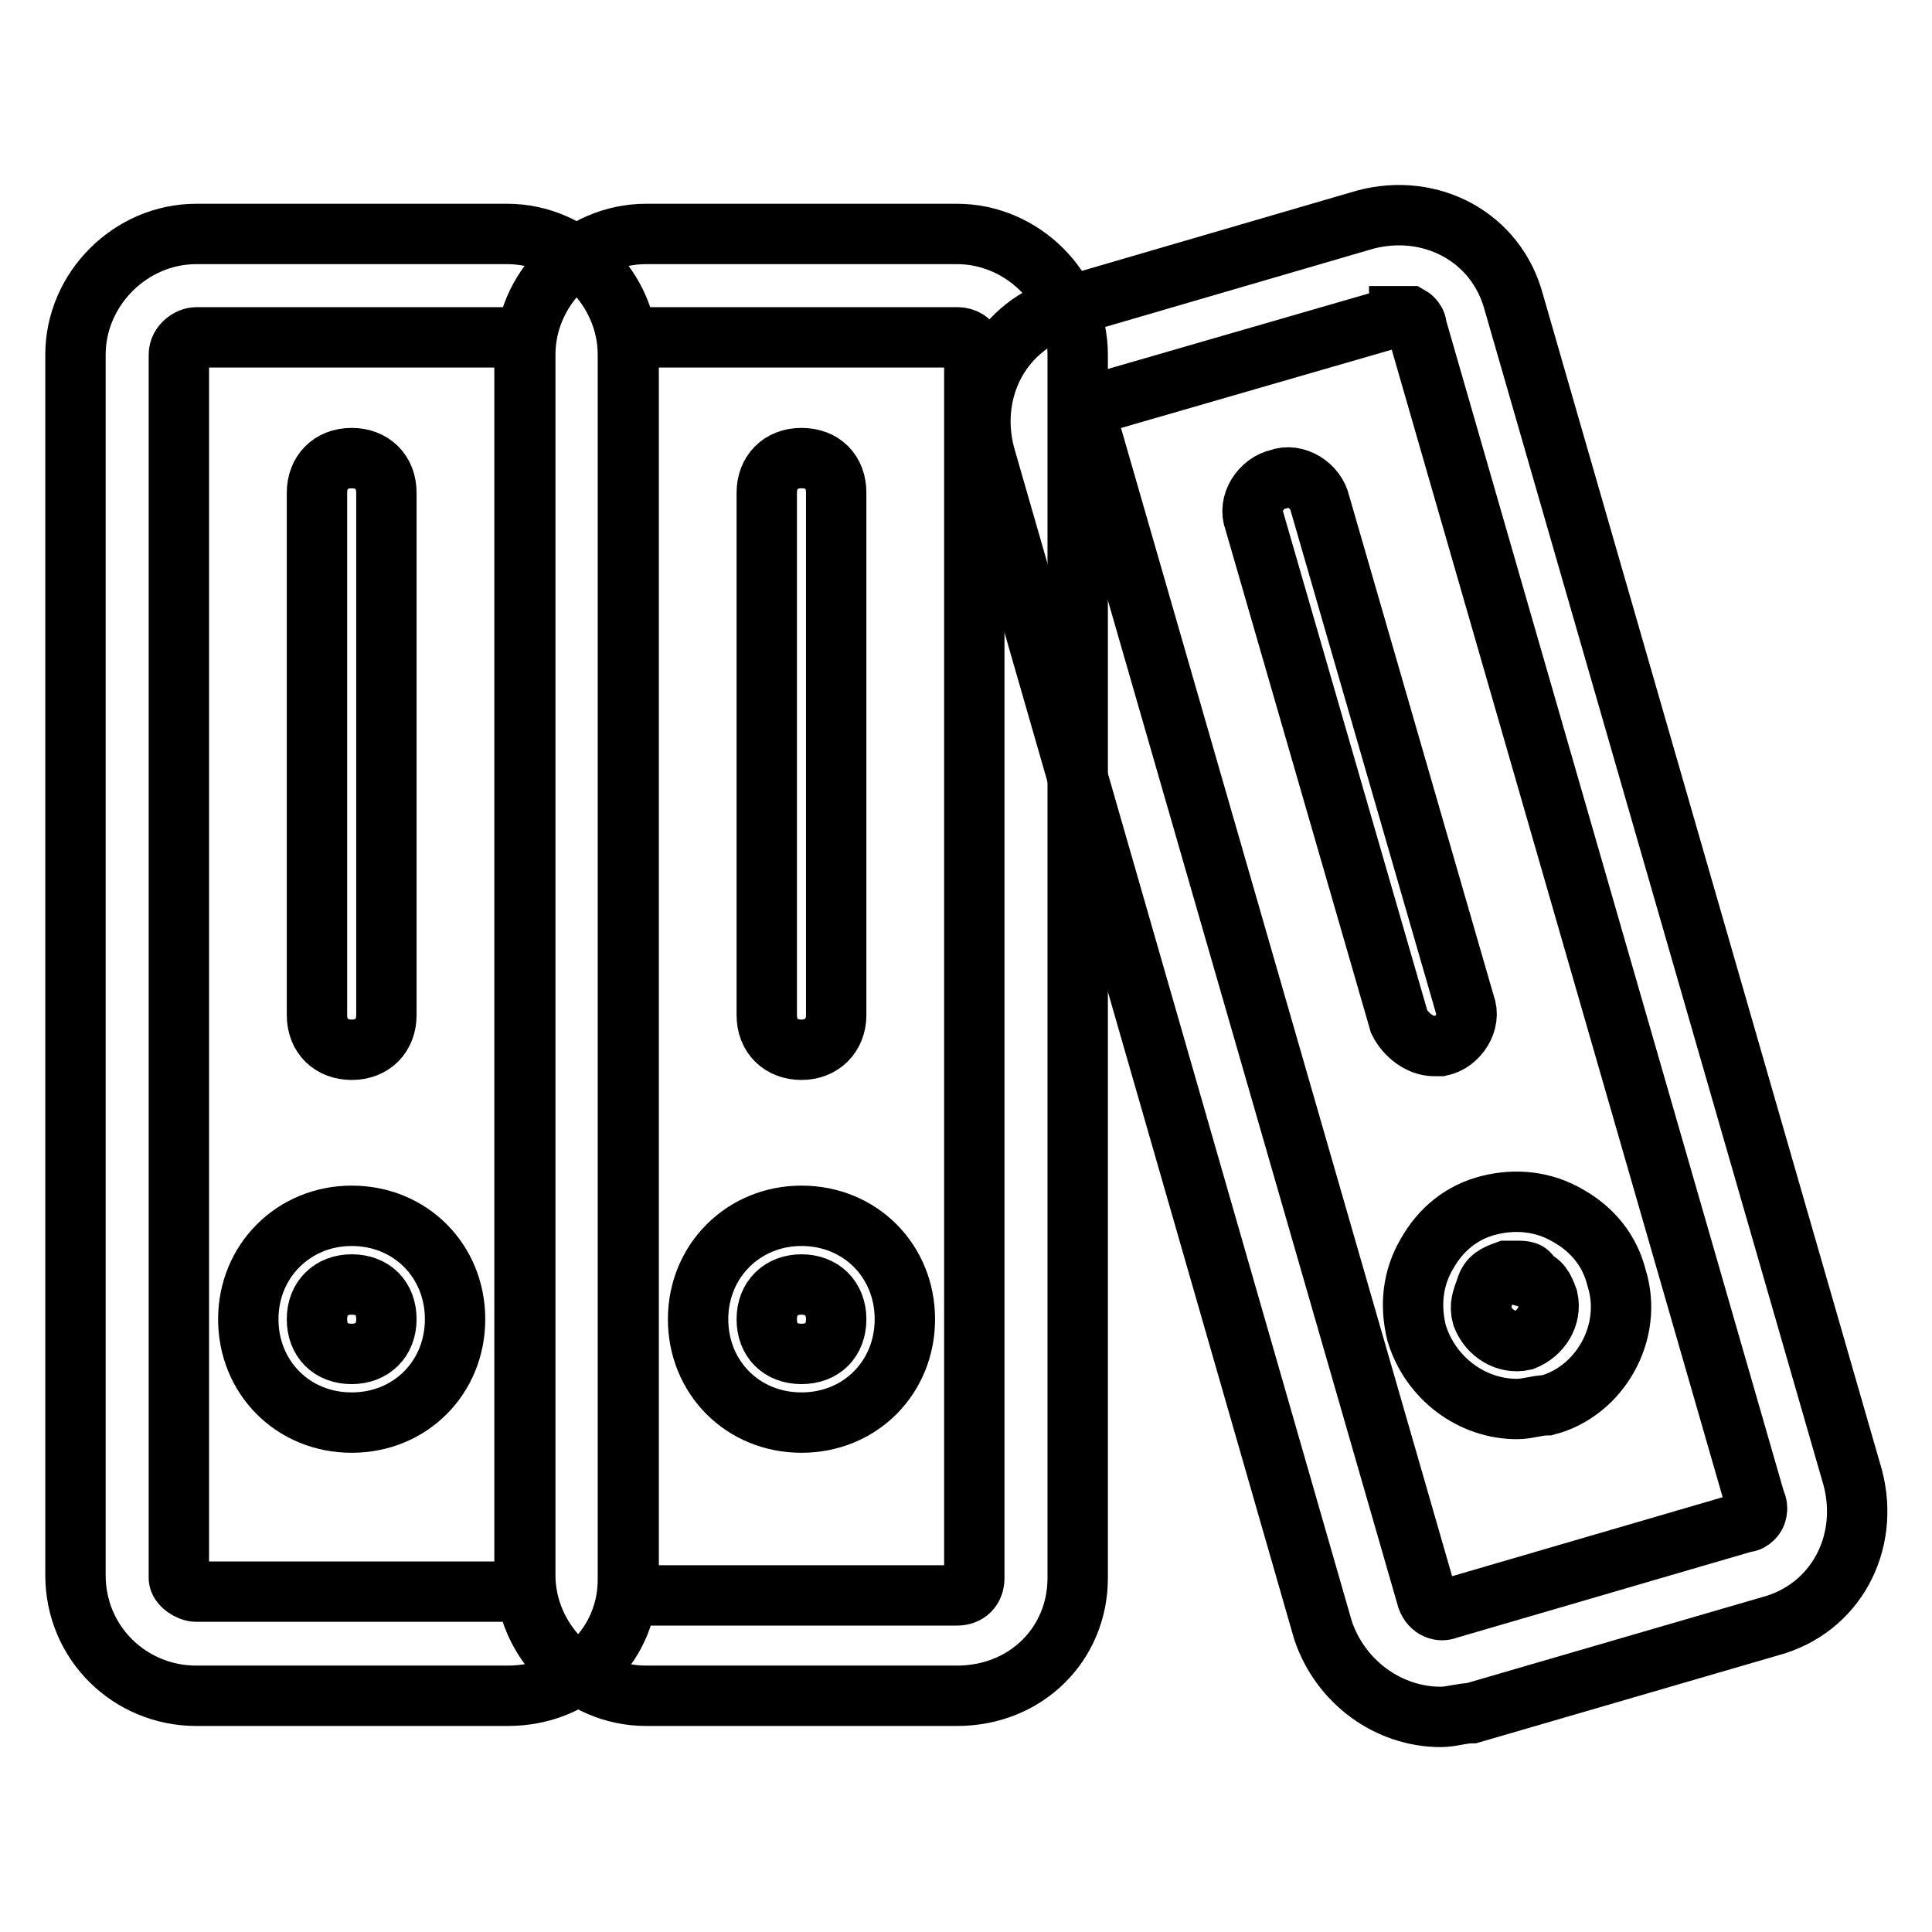 <?xml version="1.0" encoding="utf-8"?>
<!-- Svg Vector Icons : http://www.onlinewebfonts.com/icon -->
<!DOCTYPE svg PUBLIC "-//W3C//DTD SVG 1.1//EN" "http://www.w3.org/Graphics/SVG/1.1/DTD/svg11.dtd">
<svg version="1.1" xmlns="http://www.w3.org/2000/svg" xmlns:xlink="http://www.w3.org/1999/xlink" x="0px" y="0px" viewBox="0 0 256 256" enable-background="new 0 0 256 256" xml:space="preserve">
<g> <path stroke-width="8" fill-opacity="0" stroke="#000000"  d="M67.3,224.7H26c-8.7,0-16-6.9-16-16V47c0-8.7,7.3-16,16-16h41.2c8.7,0,16,7.3,16,16v162.1 C83.3,217.8,76.4,224.7,67.3,224.7z M26,44.7c-0.9,0-2.3,0.9-2.3,2.3v162.1c0,0.9,1.4,1.8,2.3,1.8h41.2c1.4,0,2.3-0.9,2.3-2.3V47 c0-1.4-0.9-2.3-2.3-2.3H26z"/> <path stroke-width="8" fill-opacity="0" stroke="#000000"  d="M46.6,139.1c-2.7,0-4.6-1.8-4.6-4.6V65.3c0-2.7,1.8-4.6,4.6-4.6c2.7,0,4.6,1.8,4.6,4.6v69.2 C51.2,137.2,49.4,139.1,46.6,139.1z M46.6,188.5c-7.8,0-13.7-6-13.7-13.7s6-13.7,13.7-13.7c7.8,0,13.7,6,13.7,13.7 S54.4,188.5,46.6,188.5z M46.6,170.2c-2.7,0-4.6,1.8-4.6,4.6s1.8,4.6,4.6,4.6c2.7,0,4.6-1.8,4.6-4.6S49.4,170.2,46.6,170.2z"/> <path stroke-width="8" fill-opacity="0" stroke="#000000"  d="M126.8,224.7H85.6c-8.7,0-16-7.3-16-16V47c0-8.7,7.3-16,16-16h41.2c8.7,0,16,7.3,16,16v162.1 C142.8,217.8,136,224.7,126.8,224.7z M85.6,44.7c-1.4,0-2.3,0.9-2.3,2.3v162.1c0,1.4,0.9,2.3,2.3,2.3h41.2c1.4,0,2.3-0.9,2.3-2.3 V47c0-1.4-0.9-2.3-2.3-2.3H85.6z"/> <path stroke-width="8" fill-opacity="0" stroke="#000000"  d="M106.2,139.1c-2.7,0-4.6-1.8-4.6-4.6V65.3c0-2.7,1.8-4.6,4.6-4.6s4.6,1.8,4.6,4.6v69.2 C110.8,137.2,108.9,139.1,106.2,139.1z M106.2,188.5c-7.8,0-13.7-6-13.7-13.7s6-13.7,13.7-13.7c7.8,0,13.7,6,13.7,13.7 S114,188.5,106.2,188.5z M106.2,170.2c-2.7,0-4.6,1.8-4.6,4.6s1.8,4.6,4.6,4.6s4.6-1.8,4.6-4.6S108.9,170.2,106.2,170.2z"/> <path stroke-width="8" fill-opacity="0" stroke="#000000"  d="M190.9,227.5c-6.9,0-13.3-4.6-15.6-11.5L130.5,60.3c-2.3-8.7,2.3-17.4,11-19.7l39.4-11.5 c8.7-2.3,17.4,2.3,19.7,11l44.9,155.7c2.3,8.7-2.3,17.4-11,19.7L195,227C193.7,227,192.3,227.5,190.9,227.5z M185.4,42H185 l-39.4,11.4c-1.4,0.5-1.8,1.8-1.4,2.7l44.9,155.7c0.5,1.4,1.8,1.8,2.7,1.4l39.4-11.5c0.9,0,1.4-0.9,1.4-0.9s0.5-0.9,0-1.8 L187.7,43.3c0-0.9-0.9-1.4-0.9-1.4H185.4z"/> <path stroke-width="8" fill-opacity="0" stroke="#000000"  d="M190,138.6c-1.8,0-3.7-1.4-4.6-3.2L166.2,69c-0.9-2.3,0.9-5,3.2-5.5c2.3-0.9,5,0.9,5.5,3.2l19.2,66.4 c0.9,2.3-0.9,5-3.2,5.5H190z M201,186.7c-6,0-11.5-4.1-13.3-10.1c-0.9-3.7-0.5-7.3,1.4-10.5c1.8-3.2,4.6-5.5,8.2-6.4 s7.3-0.5,10.5,1.4c3.2,1.8,5.5,4.6,6.4,8.2c2.3,7.3-2.3,15.1-9.2,16.9C203.7,186.2,202.4,186.7,201,186.7z M201,168.4h-1.4 c-1.4,0.5-2.3,0.9-2.7,2.3c-0.5,1.4-0.9,2.3-0.5,3.7c0.9,2.3,3.2,3.7,5.5,3.2c2.3-0.9,3.7-3.2,3.2-5.5c-0.5-1.4-0.9-2.3-2.3-2.7 C202.8,168.4,201.9,168.4,201,168.4L201,168.4z"/></g>
</svg>